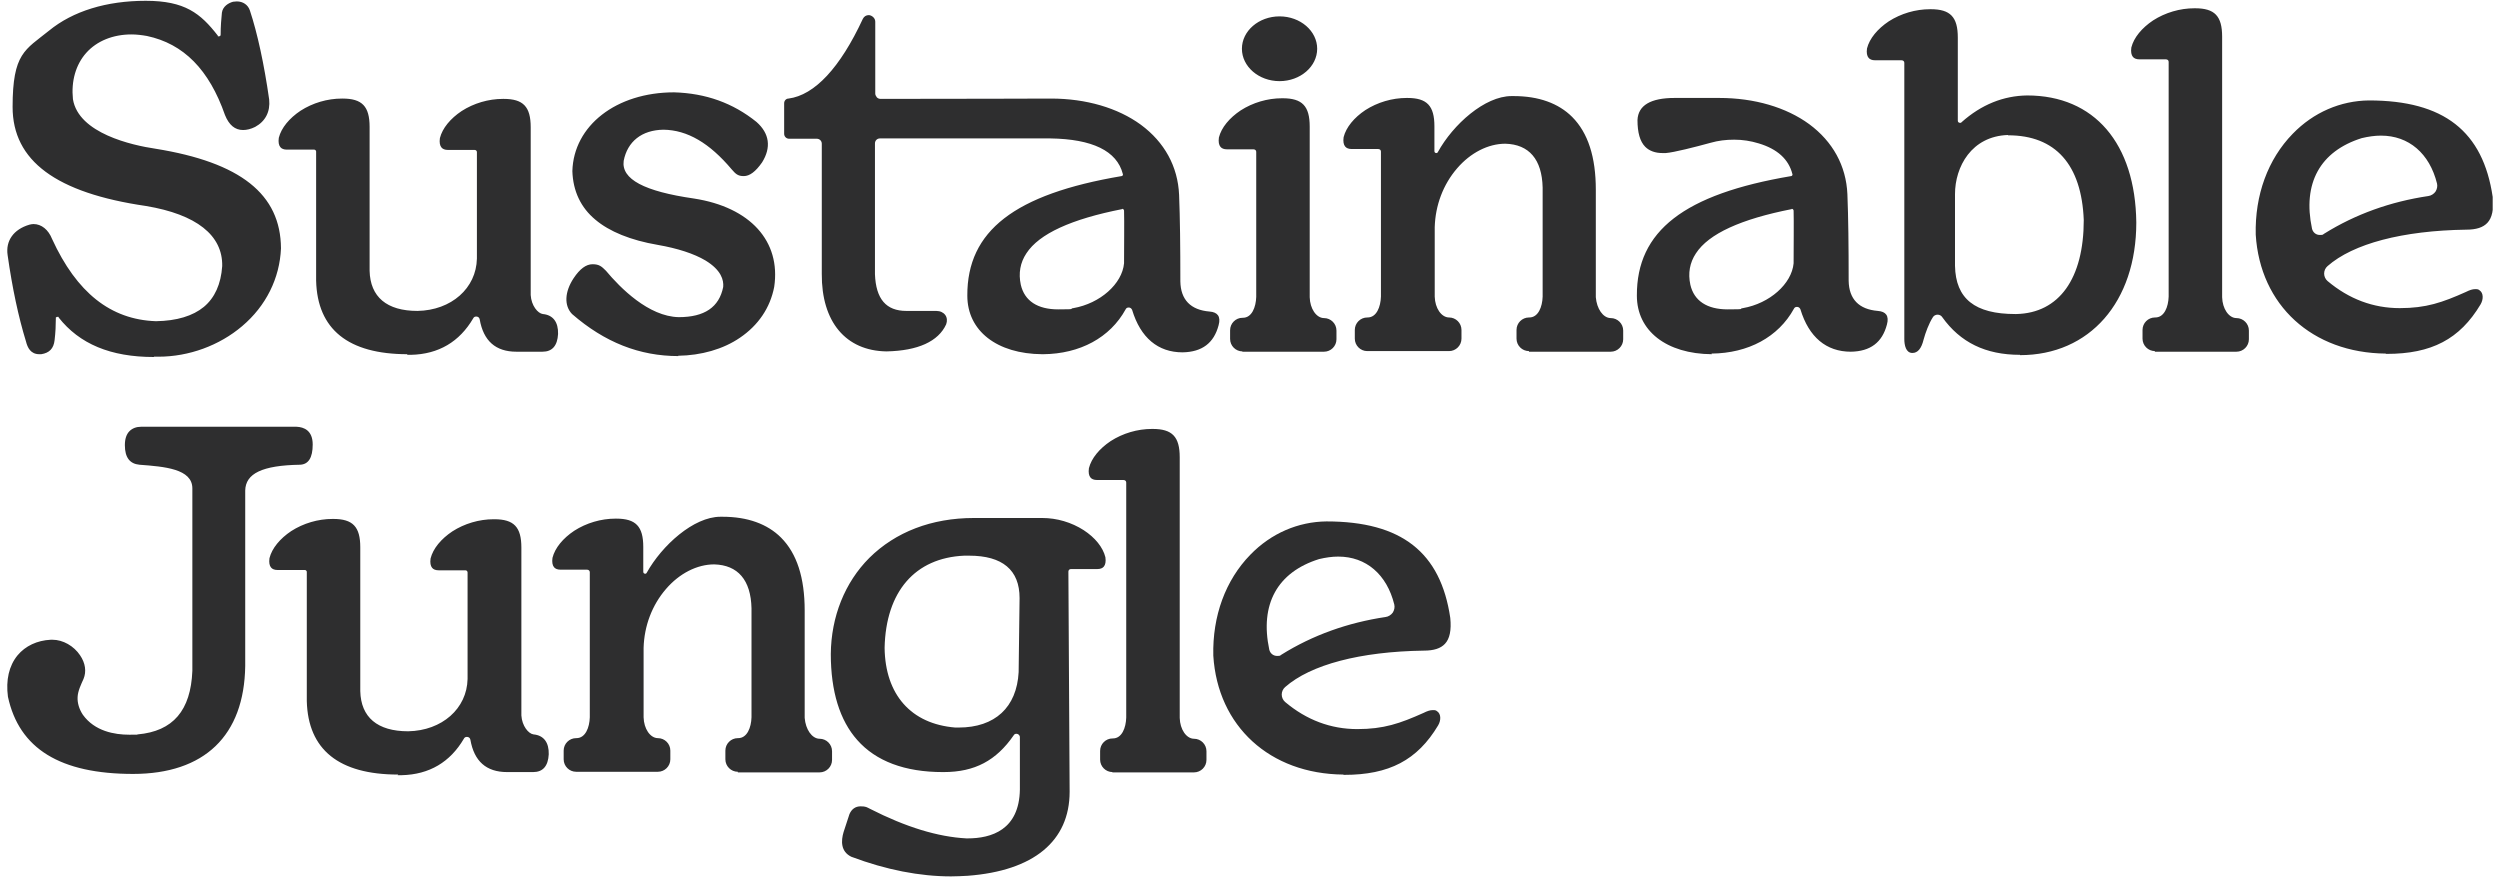 <svg width="171" height="60" viewBox="0 0 171 60" fill="none" xmlns="http://www.w3.org/2000/svg">
<g clip-path="url(#clip0_6082_910)">
<path d="M27.239 52.98C23.176 52.98 21.07 51.276 20.985 47.954V39.115C20.985 39.051 20.921 38.988 20.857 38.988H18.985C18.773 38.988 18.624 38.924 18.539 38.817C18.432 38.69 18.39 38.477 18.432 38.178C18.602 37.497 19.155 36.837 19.921 36.325C20.751 35.793 21.751 35.495 22.75 35.495H22.793C24.133 35.495 24.643 36.027 24.643 37.433V47.273C24.686 49.062 25.813 50.02 27.919 50.02C30.238 49.977 31.94 48.465 31.982 46.442V39.158C31.982 39.073 31.918 39.009 31.833 39.009H30.004C29.791 39.009 29.642 38.945 29.557 38.839C29.451 38.711 29.408 38.498 29.451 38.2C29.621 37.518 30.174 36.858 30.94 36.347C31.769 35.814 32.769 35.516 33.769 35.516H33.811C35.151 35.516 35.662 36.048 35.662 37.454V48.934C35.705 49.658 36.151 50.19 36.492 50.233C37.194 50.297 37.555 50.787 37.534 51.596C37.491 52.405 37.13 52.81 36.47 52.81H34.684C33.258 52.81 32.429 52.065 32.174 50.595C32.152 50.467 32.046 50.403 31.94 50.403C31.833 50.403 31.769 50.446 31.727 50.531C30.791 52.128 29.366 52.98 27.473 53.023H27.196L27.239 52.98ZM50.467 52.789C49.999 52.789 49.616 52.405 49.616 51.937V51.34C49.616 50.872 49.999 50.489 50.467 50.489H50.488C51.105 50.489 51.382 49.764 51.403 49.062V41.607C51.36 39.669 50.467 38.647 48.85 38.604C47.68 38.604 46.468 39.222 45.553 40.287C44.596 41.394 44.064 42.821 44.022 44.312V49.062C44.043 49.85 44.468 50.467 44.979 50.489H45C45.468 50.489 45.851 50.872 45.851 51.34V51.937C45.851 52.405 45.468 52.789 45 52.789H39.406C38.938 52.789 38.555 52.405 38.555 51.937V51.34C38.555 50.872 38.938 50.489 39.406 50.489H39.427C40.044 50.489 40.321 49.764 40.342 49.062V39.137C40.342 39.03 40.257 38.966 40.15 38.966H38.342C38.13 38.966 37.981 38.903 37.895 38.796C37.789 38.668 37.747 38.455 37.789 38.157C37.959 37.475 38.512 36.815 39.278 36.304C40.108 35.772 41.108 35.474 42.107 35.474H42.15C43.49 35.474 44 36.006 44 37.412V39.115C44 39.201 44.064 39.243 44.128 39.243C44.192 39.243 44.213 39.222 44.234 39.179C45.277 37.305 47.446 35.346 49.276 35.346H49.425C51.126 35.346 52.488 35.836 53.424 36.773C54.508 37.859 55.04 39.52 55.04 41.756V49.104C55.104 49.892 55.529 50.51 56.04 50.531H56.061C56.529 50.531 56.912 50.914 56.912 51.383V51.979C56.912 52.448 56.529 52.831 56.061 52.831H50.467V52.789ZM65.059 59.945C62.911 59.945 60.613 59.498 58.231 58.603C57.486 58.241 57.529 57.495 57.699 56.92L58.103 55.685C58.252 55.344 58.507 55.153 58.869 55.153C59.231 55.153 59.294 55.217 59.507 55.323C61.975 56.58 64.144 57.24 66.101 57.346H66.186C67.803 57.346 69.717 56.771 69.76 54.003V50.425C69.76 50.276 69.632 50.19 69.526 50.19C69.42 50.19 69.377 50.233 69.335 50.297C68.143 52.022 66.676 52.81 64.548 52.81H64.485C61.889 52.81 59.911 52.065 58.635 50.616C57.444 49.275 56.827 47.294 56.827 44.738C56.848 42.182 57.784 39.84 59.465 38.157C61.251 36.389 63.719 35.431 66.612 35.431H71.291C72.291 35.431 73.291 35.729 74.121 36.261C74.908 36.773 75.439 37.433 75.609 38.114C75.652 38.413 75.609 38.626 75.503 38.753C75.418 38.86 75.269 38.924 75.056 38.924H73.248C73.142 38.924 73.078 39.009 73.078 39.094L73.163 54.152C73.163 57.538 70.696 59.561 66.208 59.902C65.825 59.923 65.421 59.945 65.038 59.945H65.059ZM66.25 38.008H65.952C62.592 38.157 60.592 40.457 60.507 44.312C60.528 45.91 60.975 47.209 61.804 48.146C62.634 49.083 63.825 49.637 65.335 49.764H65.57C68.058 49.764 69.547 48.38 69.675 45.973L69.739 40.904C69.739 38.988 68.569 38.008 66.293 38.008H66.25Z" fill="#2E2E2F"/>
<path d="M9.115 52.937C4.116 52.937 1.309 51.212 0.543 47.656C0.394 46.527 0.607 45.547 1.202 44.823C1.734 44.184 2.542 43.801 3.478 43.758H3.585C4.308 43.758 5.052 44.184 5.478 44.823C5.839 45.355 5.925 45.93 5.712 46.441C5.542 46.825 5.329 47.251 5.308 47.677C5.286 48.081 5.414 48.507 5.669 48.891C6.478 50.02 7.839 50.254 8.839 50.254C9.838 50.254 9.222 50.254 9.413 50.233C11.838 50.02 13.05 48.593 13.157 45.888V33.407C13.157 32.065 11.242 31.916 9.541 31.788C8.881 31.725 8.541 31.299 8.541 30.447C8.541 30.021 8.647 29.701 8.86 29.488C9.051 29.297 9.328 29.19 9.647 29.19H20.283C20.793 29.212 21.389 29.446 21.389 30.404C21.389 31.32 21.091 31.767 20.517 31.788C17.943 31.831 16.794 32.385 16.773 33.556V45.547C16.709 50.318 13.986 52.937 9.094 52.937H9.115ZM76.098 52.81C75.63 52.81 75.248 52.426 75.248 51.958V51.361C75.248 50.893 75.63 50.509 76.098 50.509H76.12C76.737 50.509 77.013 49.785 77.034 49.082V33.002C77.034 32.896 76.949 32.832 76.843 32.832H75.035C74.822 32.832 74.673 32.768 74.588 32.662C74.482 32.534 74.439 32.321 74.482 32.023C74.652 31.341 75.205 30.681 75.971 30.17C76.8 29.637 77.8 29.339 78.8 29.339H78.842C80.183 29.339 80.693 29.872 80.693 31.277V49.104C80.714 49.892 81.14 50.509 81.65 50.531H81.671C82.139 50.531 82.522 50.914 82.522 51.383V51.979C82.522 52.447 82.139 52.831 81.671 52.831H76.077L76.098 52.81ZM91.882 52.98C86.862 52.937 83.288 49.679 82.99 44.844C82.927 42.139 83.82 39.69 85.522 37.944C86.947 36.474 88.797 35.686 90.733 35.665C95.859 35.665 98.54 37.773 99.199 42.267C99.284 43.119 99.156 43.694 98.837 44.035C98.54 44.354 98.072 44.503 97.391 44.503C93.03 44.567 89.648 45.462 87.904 46.995C87.755 47.123 87.67 47.315 87.67 47.506C87.67 47.698 87.755 47.89 87.904 48.017C89.372 49.253 91.031 49.87 92.839 49.87C94.647 49.87 95.753 49.487 97.37 48.763C97.625 48.635 97.816 48.571 98.008 48.571C98.199 48.571 98.221 48.593 98.306 48.657C98.561 48.827 98.582 49.253 98.369 49.615C96.944 52 95.009 53.001 91.945 53.001H91.903L91.882 52.98ZM91.52 38.071C91.116 38.071 90.669 38.135 90.222 38.242C87.372 39.136 86.16 41.33 86.819 44.44C86.883 44.695 87.096 44.865 87.351 44.865C87.606 44.865 87.542 44.844 87.649 44.78C89.797 43.438 92.201 42.587 94.775 42.203C94.966 42.182 95.157 42.054 95.264 41.905C95.37 41.735 95.413 41.543 95.37 41.351C94.86 39.285 93.434 38.071 91.541 38.071H91.52ZM27.876 24.228C23.814 24.228 21.708 22.524 21.623 19.201V10.363C21.623 10.299 21.559 10.235 21.495 10.235H19.623C19.41 10.235 19.262 10.171 19.177 10.065C19.07 9.937 19.028 9.724 19.07 9.426C19.24 8.744 19.793 8.084 20.559 7.573C21.389 7.04 22.389 6.742 23.388 6.742H23.431C24.771 6.742 25.281 7.275 25.281 8.68V18.52C25.324 20.309 26.451 21.267 28.557 21.267C30.876 21.225 32.577 19.713 32.62 17.689V10.405C32.62 10.32 32.556 10.256 32.471 10.256H30.642C30.429 10.256 30.28 10.193 30.195 10.086C30.089 9.958 30.046 9.745 30.089 9.447C30.259 8.766 30.812 8.105 31.578 7.594C32.407 7.062 33.407 6.764 34.407 6.764H34.449C35.789 6.764 36.3 7.296 36.3 8.702V20.181C36.342 20.905 36.789 21.438 37.13 21.48C37.831 21.544 38.193 22.034 38.172 22.843C38.129 23.653 37.768 24.057 37.108 24.057H35.321C33.896 24.057 33.067 23.312 32.811 21.842C32.79 21.715 32.684 21.651 32.577 21.651C32.471 21.651 32.407 21.693 32.365 21.779C31.429 23.376 30.004 24.228 28.11 24.27H27.834L27.876 24.228ZM46.404 24.356C43.745 24.356 41.362 23.419 39.129 21.48C38.576 20.905 38.618 19.968 39.235 19.031C39.661 18.392 40.086 18.073 40.533 18.073C40.98 18.073 41.15 18.222 41.447 18.52C42.426 19.691 44.362 21.651 46.425 21.693C48.191 21.693 49.19 21.012 49.467 19.628C49.509 19.159 49.339 18.477 48.254 17.817C47.467 17.349 46.34 16.986 45 16.752C43.128 16.433 41.681 15.836 40.724 15.027C39.724 14.197 39.193 13.068 39.15 11.705C39.235 8.595 42.15 6.316 46.106 6.316C48.276 6.38 50.126 7.04 51.743 8.34C52.636 9.128 52.764 10.086 52.126 11.108C51.679 11.747 51.275 12.045 50.871 12.045C50.467 12.045 50.318 11.896 50.041 11.577C48.531 9.788 47.021 8.893 45.383 8.872C43.894 8.893 42.915 9.681 42.66 11.002C42.49 12.258 44.064 13.089 47.467 13.579C51.317 14.175 53.423 16.497 52.955 19.628C52.679 21.054 51.87 22.247 50.615 23.099C49.467 23.887 47.956 24.313 46.383 24.334L46.404 24.356ZM87.521 5.55C86.096 5.55 84.947 4.549 84.947 3.335C84.947 2.121 86.096 1.12 87.521 1.12C88.946 1.12 90.095 2.121 90.095 3.335C90.095 4.549 88.946 5.55 87.521 5.55ZM84.99 24.036C84.522 24.036 84.139 23.653 84.139 23.184V22.588C84.139 22.119 84.522 21.736 84.99 21.736H85.011C85.628 21.736 85.904 21.012 85.926 20.309V10.384C85.926 10.278 85.841 10.214 85.734 10.214H83.926C83.713 10.214 83.565 10.15 83.48 10.043C83.373 9.916 83.331 9.703 83.373 9.404C83.543 8.723 84.096 8.063 84.862 7.552C85.692 7.019 86.692 6.721 87.691 6.721H87.734C89.074 6.721 89.584 7.253 89.584 8.659V20.33C89.606 21.118 90.031 21.736 90.542 21.757H90.563C91.031 21.757 91.414 22.141 91.414 22.609V23.206C91.414 23.674 91.031 24.057 90.563 24.057H84.969L84.99 24.036ZM104.581 24.015C104.113 24.015 103.73 23.631 103.73 23.163V22.567C103.73 22.098 104.113 21.715 104.581 21.715H104.602C105.219 21.715 105.495 20.991 105.517 20.288V12.833C105.474 10.895 104.581 9.873 102.964 9.83C101.794 9.83 100.582 10.448 99.667 11.513C98.71 12.62 98.178 14.047 98.135 15.538V20.288C98.157 21.076 98.582 21.693 99.093 21.715H99.114C99.582 21.715 99.965 22.098 99.965 22.567V23.163C99.965 23.631 99.582 24.015 99.114 24.015H93.52C93.052 24.015 92.669 23.631 92.669 23.163V22.567C92.669 22.098 93.052 21.715 93.52 21.715H93.541C94.158 21.715 94.434 20.991 94.456 20.288V10.363C94.456 10.256 94.37 10.193 94.264 10.193H92.456C92.243 10.193 92.094 10.129 92.009 10.022C91.903 9.894 91.86 9.681 91.903 9.383C92.073 8.702 92.626 8.041 93.392 7.53C94.222 6.998 95.221 6.7 96.221 6.7H96.264C97.604 6.7 98.114 7.232 98.114 8.638V10.342C98.114 10.427 98.178 10.469 98.242 10.469C98.306 10.469 98.327 10.448 98.348 10.405C99.391 8.51 101.56 6.572 103.389 6.572H103.538C105.24 6.572 106.601 7.062 107.537 7.999C108.622 9.085 109.154 10.746 109.154 12.982V20.33C109.218 21.118 109.643 21.736 110.154 21.757H110.175C110.643 21.757 111.026 22.141 111.026 22.609V23.206C111.026 23.674 110.643 24.057 110.175 24.057H104.581V24.015ZM147.4 24.015C146.932 24.015 146.549 23.631 146.549 23.163V22.567C146.549 22.098 146.932 21.715 147.4 21.715H147.421C148.038 21.715 148.314 20.991 148.336 20.288V4.229C148.336 4.123 148.251 4.059 148.144 4.059H146.336C146.123 4.059 145.975 3.995 145.889 3.888C145.783 3.761 145.741 3.548 145.783 3.249C145.953 2.568 146.506 1.908 147.272 1.396C148.102 0.864 149.101 0.566 150.101 0.566H150.144C151.484 0.566 151.994 1.098 151.994 2.504V20.33C152.016 21.118 152.441 21.736 152.952 21.757H152.973C153.441 21.757 153.824 22.141 153.824 22.609V23.206C153.824 23.674 153.441 24.057 152.973 24.057H147.378L147.4 24.015ZM117.088 24.228C113.983 24.206 111.962 22.631 111.962 20.224C111.941 15.794 115.195 13.281 122.512 12.045C122.555 12.045 122.576 12.024 122.597 11.982C122.597 11.96 122.619 11.918 122.597 11.896C122.342 10.895 121.576 10.193 120.3 9.809C119.747 9.639 119.194 9.554 118.62 9.554C118.045 9.554 117.535 9.617 117.003 9.767C115.918 10.065 114.493 10.427 113.94 10.469H113.706C113.217 10.469 112.813 10.32 112.536 10.043C112.174 9.681 112.004 9.064 112.004 8.212C112.047 7.211 112.898 6.7 114.536 6.7H117.599C120.002 6.7 122.172 7.339 123.746 8.489C125.363 9.681 126.277 11.343 126.362 13.281C126.426 14.878 126.448 16.816 126.448 19.201C126.469 20.458 127.149 21.161 128.447 21.267C128.724 21.289 128.915 21.374 129.021 21.523C129.128 21.672 129.149 21.906 129.064 22.204C128.745 23.419 127.937 24.036 126.596 24.057C124.916 24.057 123.725 23.056 123.15 21.161C123.108 21.054 123.023 20.991 122.916 20.991C122.81 20.991 122.746 21.033 122.704 21.118C121.64 23.056 119.577 24.164 117.067 24.185L117.088 24.228ZM122.555 14.303C119.088 14.985 116.875 15.986 116.003 17.327C115.578 17.966 115.45 18.69 115.62 19.478C115.876 20.586 116.769 21.161 118.173 21.161C119.577 21.161 118.854 21.118 119.215 21.076C121.045 20.756 122.555 19.415 122.683 18.009V17.945C122.683 17.093 122.704 15.048 122.683 14.409C122.683 14.346 122.619 14.282 122.555 14.282V14.303ZM71.291 24.228C68.186 24.206 66.165 22.631 66.165 20.224C66.144 15.794 69.398 13.281 76.715 12.045C76.758 12.045 76.779 12.024 76.8 11.982C76.8 11.96 76.822 11.918 76.8 11.896C76.396 10.32 74.716 9.511 71.844 9.468H60.188C59.996 9.468 59.847 9.617 59.847 9.809V18.754C59.911 20.458 60.613 21.267 61.996 21.267H64.038C64.314 21.267 64.527 21.374 64.654 21.544C64.782 21.715 64.803 21.949 64.718 22.183C64.186 23.355 62.783 23.994 60.634 24.036C57.848 23.994 56.188 22.013 56.21 18.733V9.83C56.21 9.639 56.061 9.49 55.869 9.49H53.976C53.785 9.49 53.636 9.341 53.636 9.149V7.062C53.636 6.891 53.764 6.742 53.934 6.742C55.721 6.508 57.465 4.634 59.018 1.29C59.103 1.12 59.252 1.034 59.422 1.034C59.592 1.034 59.868 1.205 59.868 1.482V6.401C59.868 6.487 59.911 6.572 59.975 6.657C60.039 6.721 60.124 6.764 60.23 6.764C65.484 6.764 71.865 6.742 71.887 6.742C74.29 6.742 76.46 7.381 78.034 8.531C79.651 9.724 80.565 11.385 80.65 13.323C80.714 14.921 80.736 16.859 80.736 19.244C80.757 20.501 81.438 21.203 82.735 21.31C83.012 21.331 83.203 21.416 83.309 21.566C83.416 21.715 83.437 21.949 83.352 22.247C83.033 23.461 82.225 24.079 80.885 24.1C79.204 24.1 78.013 23.099 77.439 21.203C77.396 21.097 77.311 21.033 77.204 21.033C77.098 21.033 77.034 21.076 76.992 21.161C75.928 23.099 73.865 24.206 71.355 24.228H71.291ZM76.758 14.303C73.291 14.985 71.078 15.986 70.206 17.327C69.781 17.966 69.653 18.69 69.823 19.478C70.079 20.586 70.972 21.161 72.376 21.161C73.78 21.161 73.057 21.118 73.418 21.076C75.248 20.756 76.758 19.415 76.885 18.009V17.945C76.885 17.093 76.907 15.048 76.885 14.409C76.885 14.346 76.822 14.282 76.758 14.282V14.303ZM138.168 24.27C135.807 24.27 134.084 23.419 132.85 21.693C132.786 21.587 132.659 21.523 132.531 21.523C132.403 21.523 132.276 21.587 132.212 21.693C131.936 22.119 131.702 22.758 131.574 23.227C131.425 23.844 131.17 24.143 130.808 24.143C130.361 24.143 130.255 23.61 130.255 23.184V4.293C130.255 4.186 130.17 4.123 130.064 4.123H128.256C128.043 4.123 127.894 4.059 127.809 3.952C127.703 3.824 127.66 3.611 127.703 3.313C127.873 2.632 128.426 1.972 129.192 1.46C130.021 0.928 131.021 0.63 132.021 0.63H132.063C133.403 0.63 133.914 1.162 133.914 2.568V8.233C133.914 8.276 133.914 8.318 133.956 8.361C133.978 8.382 134.02 8.403 134.063 8.403C134.105 8.403 134.148 8.403 134.169 8.361C135.53 7.147 137.041 6.551 138.657 6.529C143.252 6.529 146.06 9.809 146.123 15.219C146.123 20.65 142.933 24.292 138.168 24.292V24.27ZM137.338 9.234C134.85 9.319 133.722 11.406 133.722 13.281V18.179C133.765 20.437 135.084 21.48 137.849 21.48H137.913C140.848 21.416 142.529 19.052 142.529 15.048C142.38 11.257 140.593 9.255 137.36 9.255L137.338 9.234ZM163.183 24.185C158.163 24.143 154.589 20.884 154.292 16.049C154.228 13.345 155.121 10.895 156.823 9.149C158.248 7.679 160.099 6.891 162.034 6.87C167.161 6.87 169.841 8.979 170.5 13.472C170.585 14.324 170.458 14.899 170.139 15.24C169.841 15.56 169.373 15.709 168.692 15.709C164.332 15.773 160.95 16.667 159.205 18.201C159.056 18.328 158.971 18.52 158.971 18.712C158.971 18.903 159.056 19.095 159.205 19.223C160.673 20.458 162.332 21.076 164.14 21.076C165.948 21.076 167.054 20.692 168.671 19.968C168.926 19.84 169.118 19.776 169.309 19.776C169.501 19.776 169.522 19.798 169.607 19.862C169.862 20.032 169.883 20.458 169.671 20.82C168.246 23.206 166.31 24.206 163.247 24.206H163.204L163.183 24.185ZM162.843 9.277C162.439 9.277 161.992 9.341 161.545 9.447C158.695 10.342 157.482 12.535 158.142 15.645C158.206 15.9 158.418 16.071 158.673 16.071C158.929 16.071 158.865 16.049 158.971 15.986C161.12 14.644 163.523 13.792 166.097 13.409C166.289 13.387 166.48 13.259 166.586 13.11C166.693 12.94 166.735 12.748 166.693 12.557C166.182 10.491 164.757 9.277 162.864 9.277H162.843ZM10.519 24.419C7.562 24.419 5.435 23.525 4.01 21.715V21.672H3.925C3.904 21.672 3.861 21.672 3.84 21.715H3.819V21.8C3.819 22.247 3.797 22.737 3.734 23.269C3.67 23.844 3.372 24.143 2.819 24.228H2.691C2.096 24.228 1.883 23.78 1.777 23.355C1.266 21.693 0.841 19.713 0.522 17.455C0.373 16.475 0.926 15.687 2.011 15.368C2.096 15.347 2.202 15.325 2.287 15.325C2.84 15.325 3.308 15.709 3.563 16.348C5.244 20.011 7.562 21.864 10.668 21.97C12.093 21.949 13.199 21.608 13.944 20.991C14.688 20.373 15.114 19.436 15.199 18.201C15.241 16.092 13.433 14.665 9.987 14.09C3.84 13.195 0.862 11.002 0.862 7.317C0.862 3.633 1.713 3.42 3.351 2.099C4.989 0.758 7.286 0.055 9.966 0.055C12.646 0.055 13.71 0.907 14.901 2.44V2.483H14.986C15.05 2.483 15.092 2.44 15.092 2.376C15.092 1.801 15.135 1.29 15.178 0.864C15.241 0.438 15.624 0.204 15.943 0.119C16.028 0.119 16.113 0.097 16.198 0.097C16.624 0.097 16.964 0.332 17.092 0.715C17.602 2.248 18.07 4.399 18.411 6.806C18.496 7.637 18.155 8.297 17.453 8.68C17.156 8.829 16.879 8.893 16.624 8.893C16.071 8.893 15.667 8.553 15.39 7.871C14.305 4.762 12.561 2.994 10.051 2.461C9.69 2.397 9.328 2.355 8.988 2.355C7.733 2.355 6.626 2.802 5.903 3.611C5.18 4.421 4.861 5.55 4.989 6.785C5.371 9.128 9.051 9.937 10.626 10.171C16.454 11.108 19.198 13.281 19.219 16.986C19.134 19.031 18.198 20.927 16.56 22.311C15.007 23.631 12.923 24.398 10.838 24.398H10.54L10.519 24.419Z" fill="#2E2E2F"/>
</g>
<defs>
<clipPath id="clip0_6082_910">
<rect width="170" height="60" fill="white" transform="translate(0.5)"/>
</clipPath>
</defs>
</svg>
